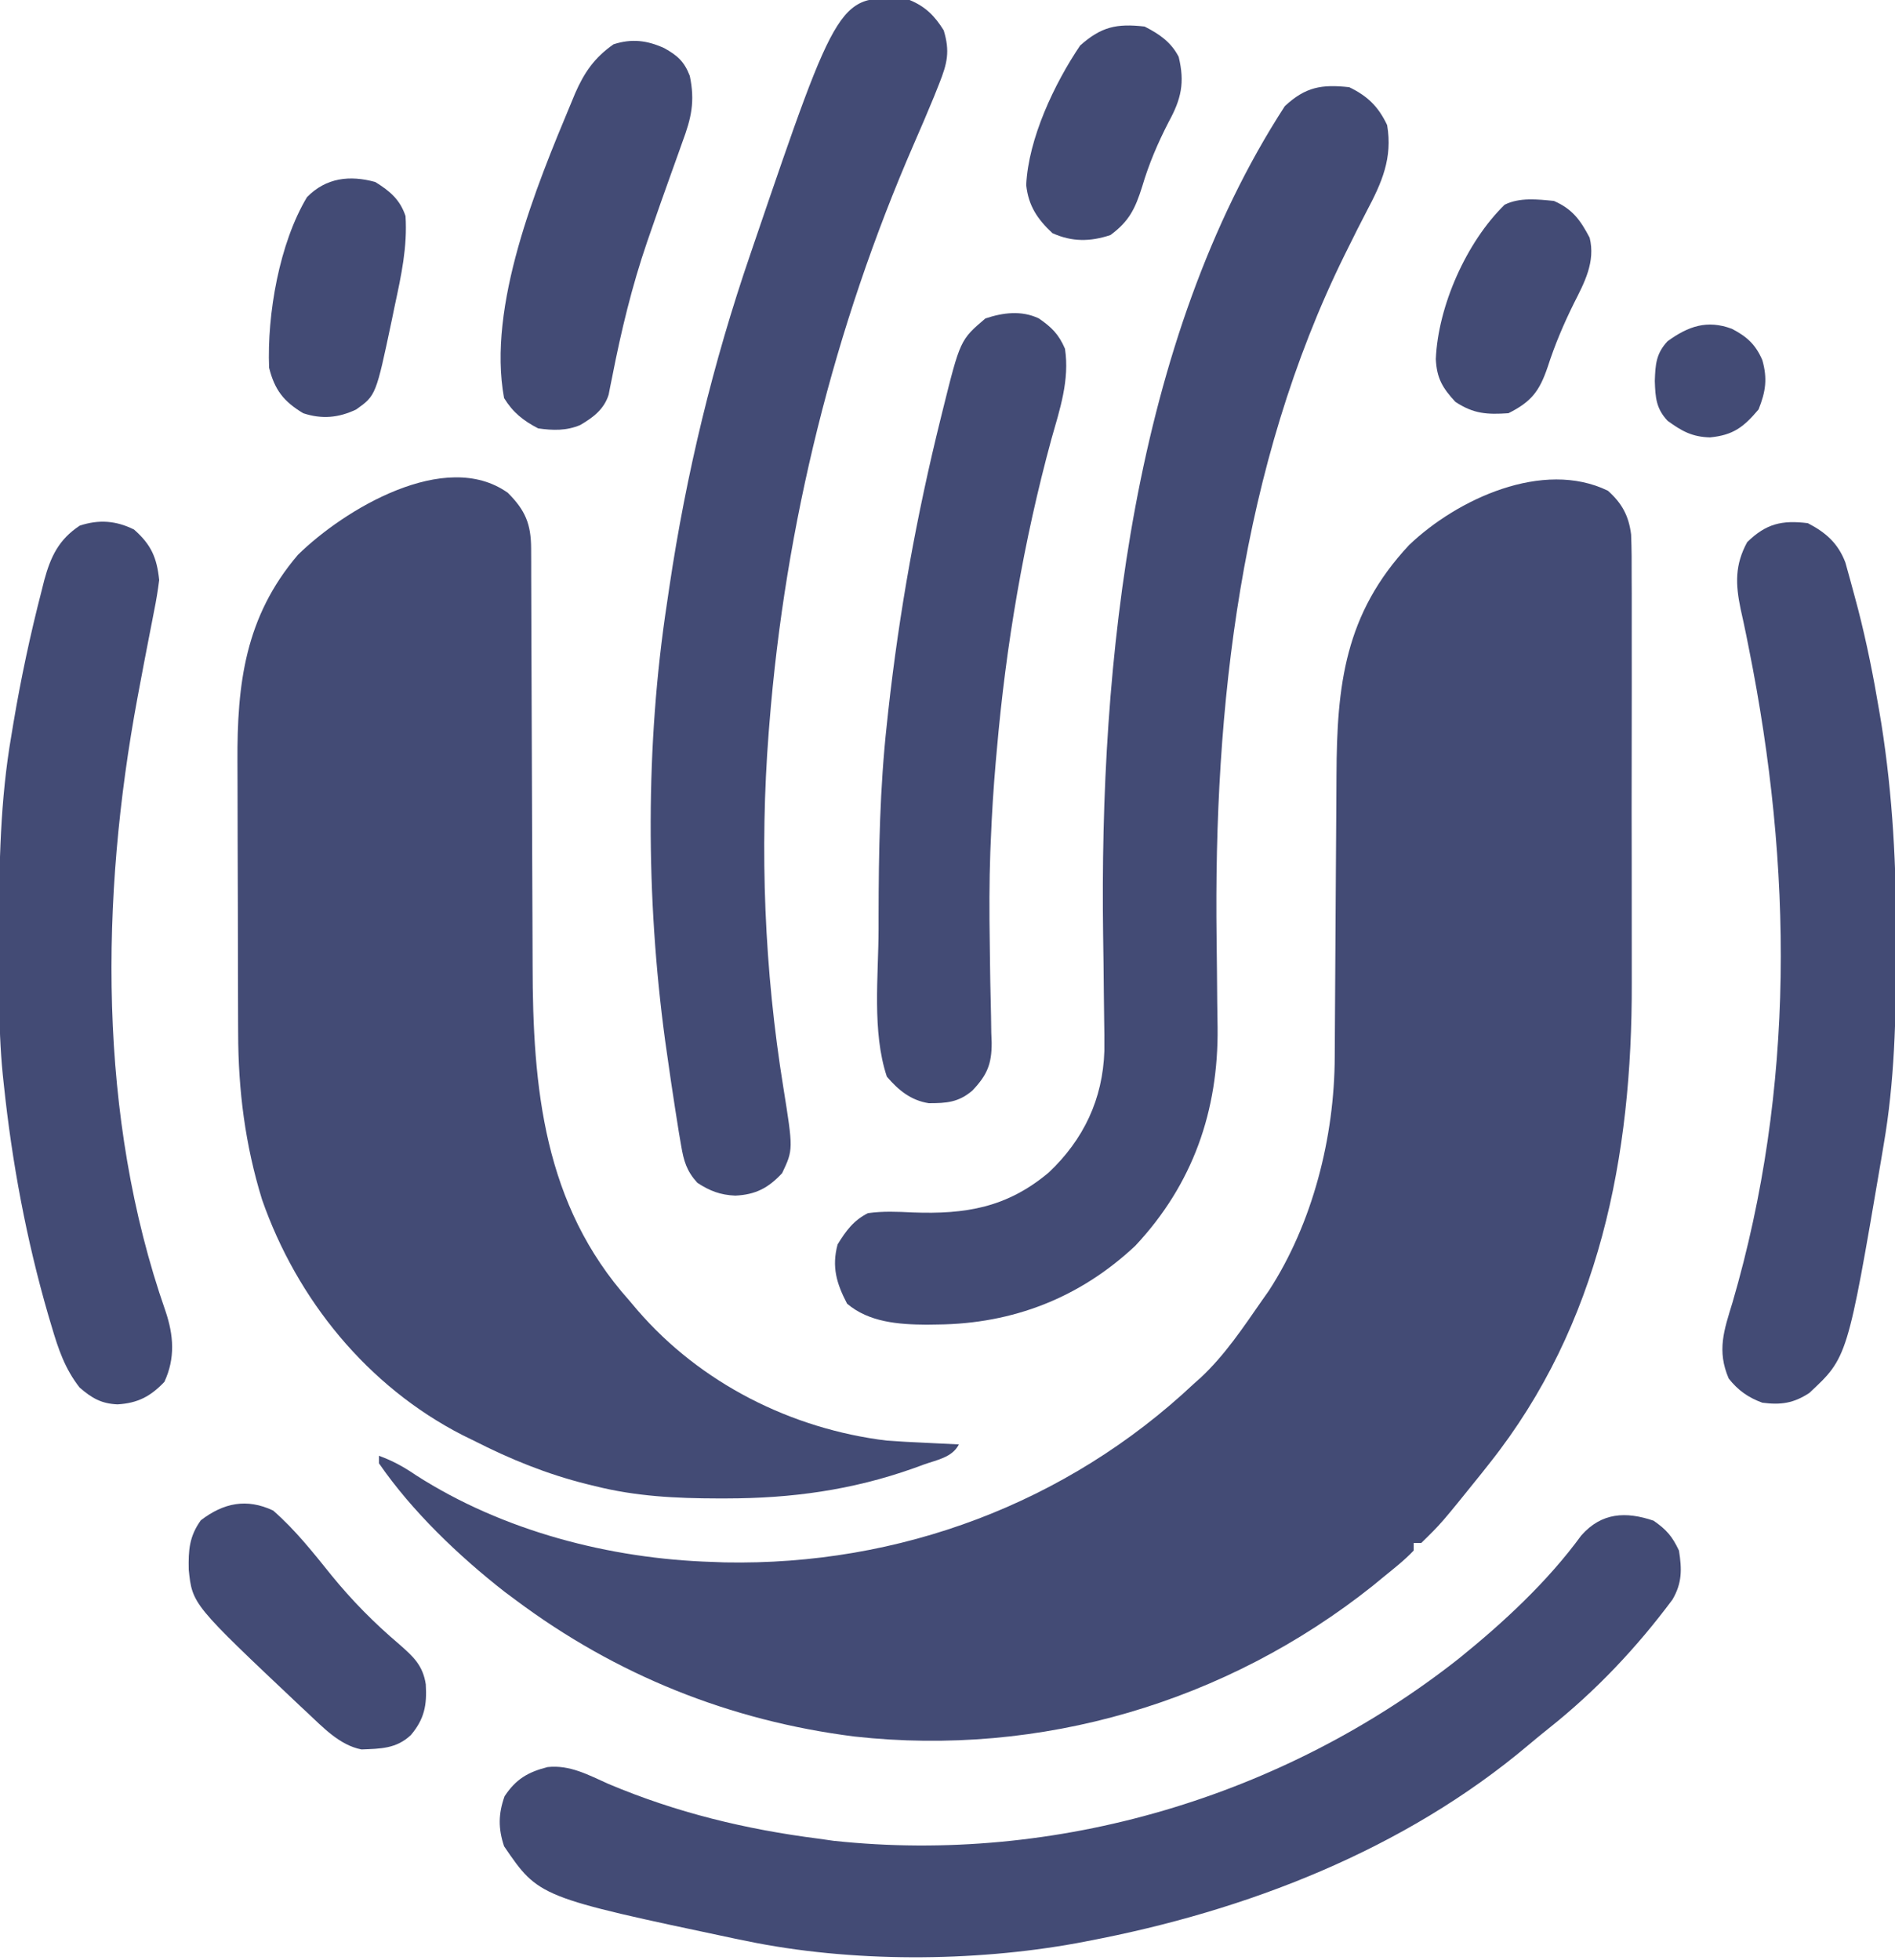 <?xml version="1.0" encoding="UTF-8"?>
<svg version="1.1" xmlns="http://www.w3.org/2000/svg" width="500" height="517">
<path d="M0 0 C3.732 3.316 5.515 6.646 6.127 11.552 C6.275 15.336 6.295 19.109 6.271 22.894 C6.277 24.35 6.284 25.807 6.293 27.263 C6.311 31.211 6.304 35.158 6.291 39.105 C6.281 43.265 6.29 47.425 6.297 51.585 C6.304 58.59 6.294 65.595 6.275 72.6 C6.254 80.63 6.261 88.66 6.283 96.69 C6.301 103.628 6.303 110.566 6.293 117.504 C6.287 121.627 6.286 125.75 6.299 129.874 C6.427 175.468 -2.175 219.963 -31.246 256.559 C-31.965 257.469 -32.685 258.379 -33.426 259.316 C-43.977 272.423 -43.977 272.423 -49.246 277.559 C-49.906 277.559 -50.566 277.559 -51.246 277.559 C-51.246 278.219 -51.246 278.879 -51.246 279.559 C-53.675 282.141 -56.507 284.314 -59.246 286.559 C-60.168 287.317 -61.089 288.075 -62.039 288.855 C-100.656 319.593 -149.691 334.059 -198.796 328.609 C-231.665 324.462 -261.719 312.396 -288.246 292.559 C-289.192 291.856 -290.138 291.154 -291.113 290.43 C-303.199 280.98 -315.502 269.238 -324.246 256.559 C-324.246 255.899 -324.246 255.239 -324.246 254.559 C-320.623 255.882 -317.673 257.509 -314.496 259.684 C-291.601 274.387 -263.329 281.74 -236.246 282.559 C-235.193 282.599 -234.14 282.639 -233.055 282.68 C-186.959 283.588 -142.807 267.117 -109.246 235.559 C-108.361 234.77 -108.361 234.77 -107.457 233.965 C-101.07 228.032 -96.206 220.678 -91.246 213.559 C-90.666 212.736 -90.086 211.914 -89.488 211.066 C-77.864 193.216 -72.131 170.412 -72.073 149.316 C-72.062 147.807 -72.062 147.807 -72.052 146.268 C-72.038 144.092 -72.026 141.916 -72.016 139.74 C-72 136.287 -71.977 132.835 -71.951 129.382 C-71.881 119.568 -71.821 109.754 -71.769 99.94 C-71.737 93.928 -71.696 87.916 -71.649 81.904 C-71.633 79.622 -71.621 77.341 -71.612 75.059 C-71.521 51.302 -69.448 32.473 -52.434 14.309 C-39.805 2.248 -17.128 -8.323 0 0 Z " fill="#434B75" transform="translate(424.246,129.441)"/>
<path d="M0 0 C4.61 4.598 6.122 8.243 6.138 14.706 C6.143 15.896 6.149 17.086 6.155 18.312 C6.156 19.619 6.157 20.927 6.158 22.274 C6.162 23.664 6.168 25.054 6.173 26.443 C6.184 29.441 6.193 32.438 6.199 35.435 C6.21 40.191 6.23 44.947 6.252 49.703 C6.314 63.23 6.368 76.757 6.401 90.283 C6.42 97.752 6.449 105.22 6.489 112.688 C6.51 116.632 6.526 120.576 6.528 124.52 C6.553 156.911 9.443 187.786 32 213 C33.063 214.259 33.063 214.259 34.148 215.543 C50.805 234.859 74.759 246.92 100 250 C103.31 250.243 106.622 250.409 109.938 250.562 C111.249 250.627 111.249 250.627 112.588 250.693 C114.725 250.798 116.863 250.9 119 251 C117.259 254.482 113.062 255.101 109.562 256.375 C108.715 256.685 107.868 256.995 106.995 257.315 C90.775 263.07 74.775 265.235 57.625 265.25 C56.554 265.251 56.554 265.251 55.46 265.252 C44.393 265.235 33.769 264.708 23 262 C22.294 261.828 21.588 261.657 20.861 261.48 C10.299 258.844 0.684 254.93 -9 250 C-9.964 249.528 -10.928 249.056 -11.922 248.57 C-37.007 235.738 -55.671 212.796 -64.875 186.375 C-69.308 171.975 -71.142 157.609 -71.161 142.594 C-71.169 141.131 -71.169 141.131 -71.176 139.638 C-71.191 136.449 -71.198 133.26 -71.203 130.07 C-71.206 128.971 -71.209 127.872 -71.212 126.74 C-71.227 120.928 -71.236 115.117 -71.24 109.305 C-71.246 103.335 -71.27 97.365 -71.298 91.395 C-71.317 86.773 -71.322 82.15 -71.324 77.528 C-71.327 75.328 -71.335 73.128 -71.348 70.928 C-71.463 50.367 -69.338 32.722 -55.418 16.379 C-43.325 4.481 -16.498 -11.784 0 0 Z " fill="#434B75" transform="translate(134,130)"/>
<path d="M0 0 C4.841 2.331 7.703 5.141 10 10 C11.474 18.721 8.611 25.133 4.588 32.736 C2.923 35.895 1.34 39.094 -0.246 42.293 C-0.729 43.263 -0.729 43.263 -1.222 44.253 C-28.696 99.936 -35.797 163.375 -35 224.625 C-34.928 230.234 -34.868 235.843 -34.832 241.453 C-34.813 243.641 -34.776 245.829 -34.737 248.017 C-34.492 269.989 -41.257 289.385 -56.43 305.586 C-71.073 319.339 -88.751 326.176 -108.625 326.375 C-109.591 326.389 -110.557 326.403 -111.552 326.417 C-118.892 326.369 -126.719 325.789 -132.5 320.875 C-135.286 315.536 -136.576 311.16 -135 305.25 C-132.783 301.648 -130.79 298.916 -127 297 C-123.042 296.439 -119.172 296.62 -115.188 296.812 C-101.203 297.34 -90.253 295.518 -79.25 286.25 C-70.095 277.579 -65.013 266.945 -64.611 254.192 C-64.587 251.375 -64.611 248.561 -64.669 245.744 C-64.716 243.407 -64.738 241.071 -64.754 238.733 C-64.792 233.738 -64.863 228.744 -64.938 223.75 C-65.965 151.786 -57.174 66.939 -17 5 C-11.543 -0.076 -7.303 -0.798 0 0 Z " fill="#434B75" transform="translate(356,23)"/>
<path d="M0 0 C3.395 2.369 4.908 4.111 6.688 7.875 C7.473 12.802 7.536 16.427 4.973 20.801 C-4.438 33.462 -15.223 44.874 -27.578 54.699 C-29.381 56.134 -31.163 57.594 -32.922 59.082 C-65.788 86.843 -107.46 102.937 -149.312 110.875 C-150.253 111.056 -151.193 111.237 -152.162 111.423 C-179.715 116.447 -211.864 116.536 -239.312 110.875 C-240.308 110.671 -241.303 110.467 -242.328 110.257 C-294.146 99.297 -294.146 99.297 -303.312 85.875 C-304.876 81.186 -304.836 77.357 -303.188 72.688 C-300.173 68.166 -297.063 66.323 -291.828 64.984 C-285.916 64.354 -281.034 67.083 -275.75 69.438 C-257.822 77 -239.583 81.415 -220.312 83.875 C-219.014 84.059 -217.716 84.244 -216.379 84.434 C-157.604 90.733 -97.654 72.808 -51.398 36.367 C-39.614 26.85 -28.057 16.162 -19.094 3.898 C-13.736 -2.187 -7.316 -2.485 0 0 Z " fill="#434B75" transform="translate(436.312,401.125)"/>
<path d="M0 0 C4.156 1.717 6.63 4.191 9 8 C10.682 13.54 9.949 16.684 7.82 22.031 C7.362 23.183 6.905 24.335 6.433 25.521 C4.723 29.673 2.955 33.797 1.157 37.912 C-19.919 86.308 -32.831 138.385 -37 191 C-37.058 191.713 -37.116 192.426 -37.175 193.16 C-39.588 224.264 -38.311 255.997 -33.321 286.793 C-30.692 303.234 -30.692 303.234 -33.625 309.438 C-37.276 313.376 -40.651 315.13 -46 315.375 C-49.915 315.21 -52.686 314.158 -56 312 C-58.827 308.893 -59.586 306.28 -60.281 302.172 C-60.583 300.412 -60.583 300.412 -60.89 298.616 C-61.091 297.34 -61.293 296.064 -61.5 294.75 C-61.606 294.082 -61.712 293.415 -61.821 292.727 C-62.594 287.824 -63.309 282.915 -64 278 C-64.171 276.804 -64.342 275.607 -64.518 274.375 C-69.595 236.883 -69.737 196.401 -64 159 C-63.799 157.637 -63.598 156.273 -63.398 154.91 C-58.934 124.893 -51.861 95.717 -42 67 C-41.659 65.995 -41.318 64.99 -40.966 63.954 C-18.585 -1.615 -18.585 -1.615 0 0 Z " fill="#434B75" transform="translate(240,0)"/>
<path d="M0 0 C4.778 2.477 7.968 5.299 9.904 10.365 C10.744 13.364 11.577 16.364 12.375 19.375 C12.831 21.086 12.831 21.086 13.296 22.831 C15.553 31.613 17.316 40.433 18.812 49.375 C19.007 50.536 19.201 51.696 19.402 52.892 C22.423 71.971 23.376 90.76 23.312 110.062 C23.31 111.234 23.308 112.406 23.306 113.613 C23.256 130.595 22.909 147.23 20 164 C19.796 165.222 19.592 166.443 19.382 167.702 C10.473 220.061 10.473 220.061 0.375 229.438 C-3.741 232.145 -7.124 232.634 -12 232 C-15.71 230.651 -18.407 228.751 -20.875 225.625 C-24.035 218.251 -22.129 212.922 -19.875 205.562 C-3.342 148.953 -4.003 90.671 -15.543 33.094 C-15.787 31.87 -16.031 30.646 -16.282 29.385 C-16.745 27.122 -17.229 24.864 -17.74 22.611 C-19.102 16.058 -19.272 11.013 -16 5 C-10.99 0.112 -6.826 -0.839 0 0 Z " fill="#434B75" transform="translate(477,138)"/>
<path d="M0 0 C4.499 3.963 6.018 7.399 6.625 13.312 C6.276 16.068 5.852 18.691 5.297 21.402 C5.148 22.175 4.999 22.947 4.846 23.743 C4.528 25.393 4.206 27.042 3.88 28.69 C3.03 33.002 2.22 37.321 1.41 41.641 C1.171 42.913 1.171 42.913 0.927 44.211 C-8.926 97.054 -9.635 154.854 8.281 206.117 C10.458 212.533 10.892 218.585 8 224.812 C4.33 228.675 0.93 230.436 -4.375 230.75 C-8.64 230.563 -11.121 229.123 -14.375 226.312 C-18.256 221.334 -19.975 216.203 -21.75 210.188 C-22.047 209.19 -22.345 208.192 -22.651 207.164 C-28.424 187.239 -32.211 166.931 -34.375 146.312 C-34.462 145.492 -34.55 144.671 -34.64 143.826 C-35.317 136.997 -35.549 130.234 -35.578 123.375 C-35.585 122.265 -35.592 121.154 -35.599 120.01 C-35.617 116.444 -35.623 112.878 -35.625 109.312 C-35.626 108.096 -35.626 106.88 -35.627 105.627 C-35.612 88.332 -35.334 71.395 -32.375 54.312 C-32.198 53.244 -32.021 52.175 -31.839 51.074 C-29.855 39.289 -27.374 27.631 -24.375 16.062 C-24.15 15.164 -23.926 14.265 -23.694 13.339 C-21.998 7.129 -19.883 2.638 -14.336 -1.039 C-9.279 -2.711 -4.723 -2.362 0 0 Z " fill="#434B75" transform="translate(35.375,139.688)"/>
<path d="M0 0 C3.386 2.314 5.298 4.219 6.926 8.023 C8.181 16.225 5.579 23.967 3.363 31.773 C-3.978 58.688 -8.661 86.238 -11.074 114.023 C-11.163 115.013 -11.253 116.003 -11.344 117.023 C-11.94 123.831 -12.369 130.632 -12.637 137.461 C-12.684 138.564 -12.73 139.667 -12.779 140.804 C-13.063 148.729 -13.053 156.616 -12.926 164.543 C-12.9 166.578 -12.874 168.613 -12.849 170.649 C-12.811 173.701 -12.762 176.751 -12.679 179.803 C-12.6 182.684 -12.559 185.563 -12.523 188.445 C-12.489 189.308 -12.455 190.17 -12.42 191.059 C-12.395 196.699 -13.608 199.585 -17.5 203.682 C-21.165 206.805 -24.317 207.023 -29.012 207.023 C-33.748 206.277 -37 203.605 -40.074 200.023 C-44.041 188.124 -42.274 173.393 -42.262 161.023 C-42.261 159.904 -42.261 158.785 -42.26 157.632 C-42.235 140.68 -41.928 123.89 -40.074 107.023 C-39.881 105.225 -39.881 105.225 -39.684 103.39 C-36.805 77.402 -32.187 51.828 -25.887 26.461 C-25.718 25.779 -25.55 25.098 -25.377 24.396 C-20.722 5.674 -20.722 5.674 -14.074 0.023 C-9.417 -1.529 -4.563 -2.148 0 0 Z " fill="#434B75" transform="translate(274.074,83.977)"/>
<path d="M0 0 C3.464 1.923 5.285 3.522 6.75 7.312 C8.171 14.07 7.165 18.443 4.777 24.84 C4.459 25.738 4.14 26.637 3.812 27.563 C3.133 29.476 2.448 31.387 1.756 33.296 C-0.032 38.24 -1.763 43.204 -3.484 48.172 C-3.821 49.143 -4.157 50.113 -4.504 51.113 C-8.515 62.815 -11.379 74.704 -13.742 86.841 C-13.906 87.643 -14.07 88.446 -14.238 89.273 C-14.377 89.982 -14.515 90.69 -14.657 91.419 C-15.865 95.278 -18.768 97.446 -22.141 99.418 C-25.795 100.968 -29.359 100.866 -33.25 100.312 C-37.228 98.25 -39.9 96.113 -42.25 92.312 C-46.734 68.023 -33.758 36.475 -24.562 14.5 C-24.206 13.64 -23.85 12.781 -23.483 11.895 C-21.079 6.406 -18.378 2.502 -13.375 -1 C-8.568 -2.555 -4.522 -2.053 0 0 Z " fill="#434B75" transform="translate(175.25,12.688)"/>
<path d="M0 0 C5.82 5.077 10.544 11.062 15.375 17.062 C20.816 23.756 26.737 29.735 33.312 35.312 C36.964 38.506 39.531 40.857 40.281 45.848 C40.612 51.327 39.926 54.986 36.348 59.223 C32.536 62.844 28.317 62.827 23.316 63.023 C17.51 61.898 13.078 57.112 8.875 53.188 C8.318 52.669 7.76 52.15 7.186 51.615 C-21.317 24.726 -21.317 24.726 -22.266 15.609 C-22.37 10.514 -22.146 6.839 -19.062 2.562 C-13.048 -2.009 -7.008 -3.289 0 0 Z " fill="#434B75" transform="translate(72.062,398.438)"/>
<path d="M0 0 C3.869 2.386 6.55 4.649 8 9 C8.512 17.121 6.891 24.583 5.188 32.5 C4.926 33.767 4.665 35.034 4.396 36.34 C0.192 56.291 0.192 56.291 -5 60 C-9.665 62.227 -14.078 62.622 -19 61 C-24.136 57.914 -26.53 54.864 -28 49 C-28.555 34.889 -25.298 16.163 -18 4 C-12.948 -1.154 -6.696 -1.829 0 0 Z " fill="#434B75" transform="translate(99,48)"/>
<path d="M0 0 C4.938 2.155 7.012 5.1 9.434 9.707 C11.006 16.071 8.05 21.545 5.25 27.062 C2.539 32.552 0.255 37.921 -1.625 43.75 C-3.794 50.155 -5.927 52.963 -12 56 C-17.607 56.374 -21.168 56.185 -26 53 C-29.397 49.327 -30.916 46.775 -31.156 41.715 C-30.567 27.699 -23.072 10.832 -13 1 C-9.044 -0.978 -4.312 -0.421 0 0 Z " fill="#434B75" transform="translate(410,53)"/>
<path d="M0 0 C3.884 1.977 6.991 4.087 9 8 C10.645 14.795 9.672 19.103 6.375 25.125 C3.497 30.727 1.161 36.148 -0.625 42.188 C-2.465 48.037 -4.056 51.345 -9 55 C-14.338 56.779 -19.162 56.832 -24.312 54.5 C-28.257 50.831 -30.654 47.274 -31.23 41.82 C-30.674 29.581 -23.786 15.025 -17 5 C-11.4 0.033 -7.389 -0.829 0 0 Z " fill="#434B75" transform="translate(302,7)"/>
<path d="M0 0 C3.975 2.05 6.29 4.18 8.043 8.27 C9.426 13.165 8.927 16.559 7.043 21.27 C3.066 25.979 0.338 28.044 -5.77 28.645 C-10.475 28.513 -13.16 27.024 -16.957 24.27 C-20.015 21.014 -20.187 18.082 -20.332 13.77 C-20.187 9.457 -20.015 6.525 -16.957 3.27 C-11.517 -0.677 -6.534 -2.439 0 0 Z " fill="#434B75" transform="translate(456.957,86.73)"/>
</svg>
